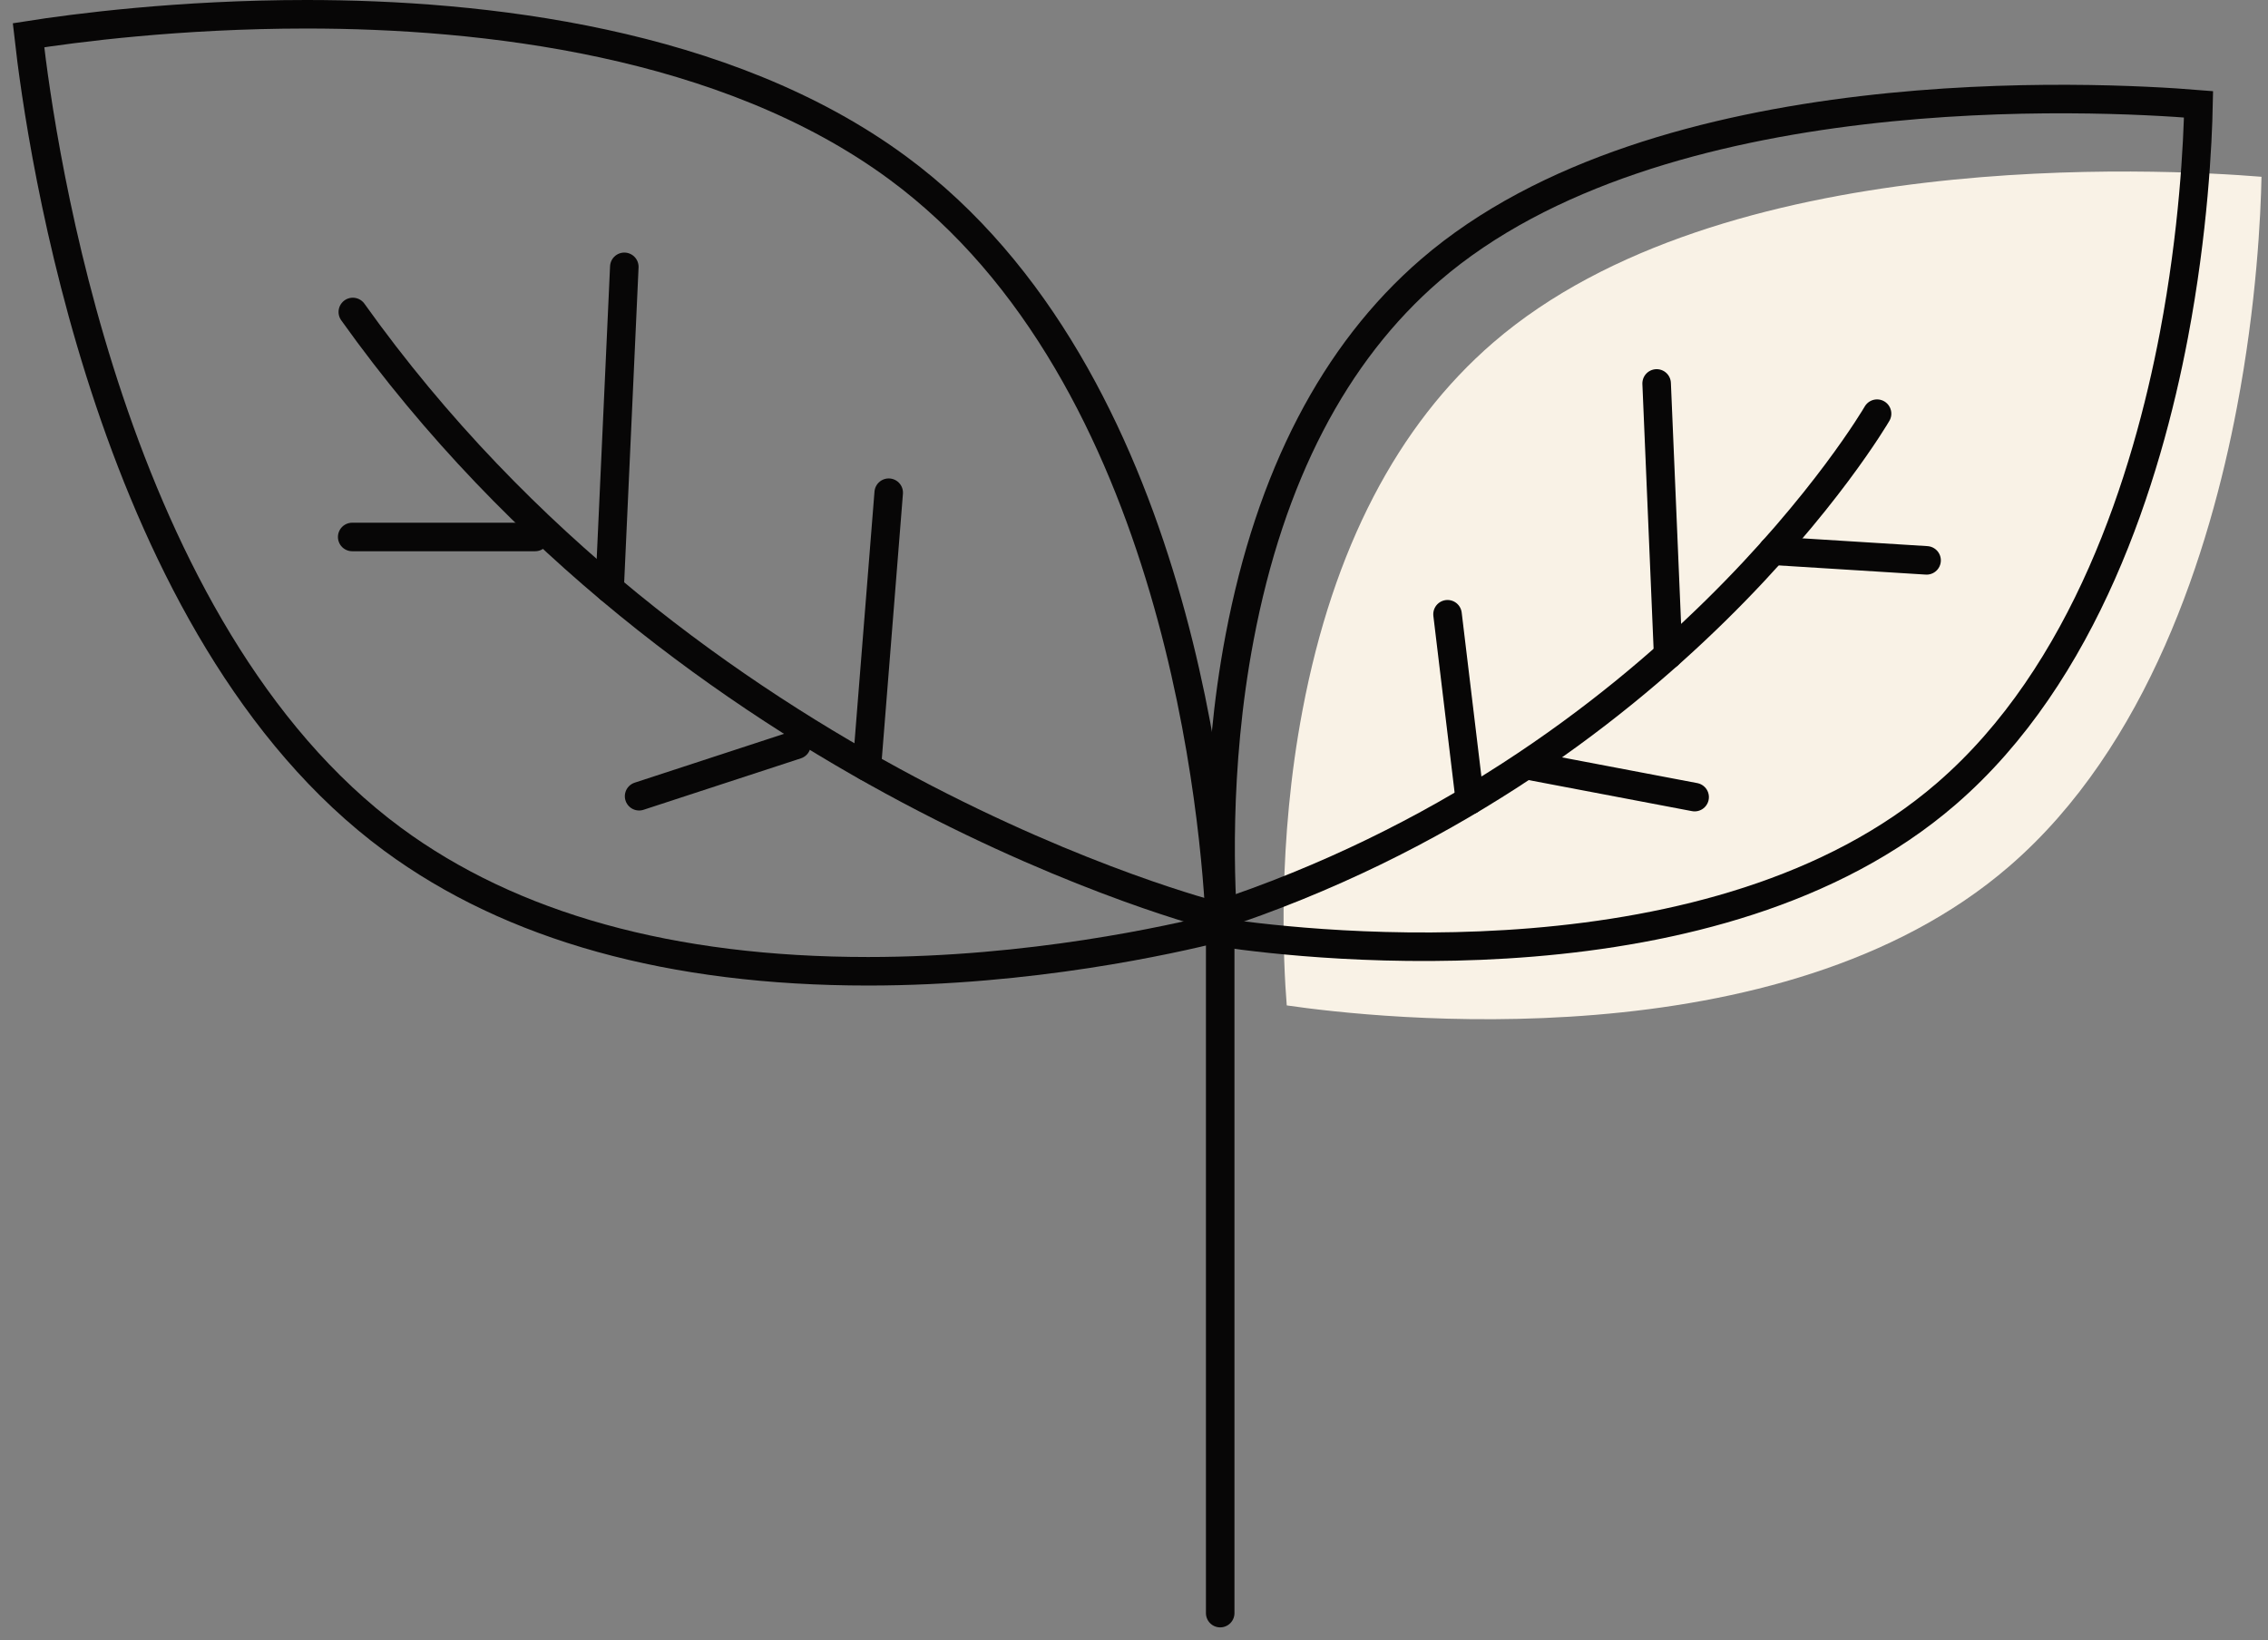 <svg width="159" height="115" viewBox="0 0 159 115" fill="none" xmlns="http://www.w3.org/2000/svg">
<rect x="0" y="0" width="159" height="115" fill="#808080" stroke="none"/>
<path d="M158.544 12.395C151.469 11.819 120.678 10.213 104.682 24.02C97.956 29.828 93.46 38.492 91.319 49.772C89.546 59.092 89.967 67.498 90.209 70.495C96.433 71.4 124.815 74.601 140.847 60.75C150.6 52.334 154.908 38.616 156.816 28.587C158.213 21.271 158.491 15.055 158.544 12.395Z" fill="#F9F2E6"/>
<path d="M24.734 21.874C48.226 54.817 84.991 64.164 85.358 64.252" stroke="#070606" stroke-width="2" stroke-miterlimit="10" stroke-linecap="round"/>
<path d="M85.155 64.252C117.093 53.771 131.449 29.252 131.593 29.004" stroke="#070606" stroke-width="2" stroke-miterlimit="10" stroke-linecap="round"/>
<path d="M116.14 26.884L116.946 45.923" stroke="#070606" stroke-width="2" stroke-miterlimit="10" stroke-linecap="round"/>
<path d="M101.48 43.068L103.048 56.103" stroke="#070606" stroke-width="2" stroke-miterlimit="10" stroke-linecap="round"/>
<path d="M107.332 53.709L118.804 55.89" stroke="#070606" stroke-width="2" stroke-miterlimit="10" stroke-linecap="round"/>
<path d="M124.273 38.616L135.065 39.29" stroke="#070606" stroke-width="2" stroke-miterlimit="10" stroke-linecap="round"/>
<path d="M43.768 18.709L42.738 41.268" stroke="#070606" stroke-width="2" stroke-miterlimit="10" stroke-linecap="round"/>
<path d="M62.304 34.546L60.773 53.762" stroke="#070606" stroke-width="2" stroke-miterlimit="10" stroke-linecap="round"/>
<path d="M44.805 55.828L55.839 52.219" stroke="#070606" stroke-width="2" stroke-miterlimit="10" stroke-linecap="round"/>
<path d="M24.691 37.65H37.516" stroke="#070606" stroke-width="2" stroke-miterlimit="10" stroke-linecap="round"/>
<path d="M2 2.472C2.878 10.311 7.741 44.256 27.534 58.852C35.863 64.988 47.068 68.101 60.851 68.101C72.243 68.101 82.059 65.902 85.543 65.024C85.248 58.045 82.785 26.406 62.938 11.774C50.865 2.871 33.732 1 21.489 1C12.55 1 5.153 1.975 2 2.472Z" stroke="#070606" stroke-width="2" stroke-miterlimit="10"/>
<path d="M154.13 7.314C147.055 6.737 116.264 5.132 100.268 18.939C93.542 24.747 89.046 33.411 86.905 44.691C85.132 54.01 85.553 62.417 85.795 65.414C92.019 66.319 120.401 69.52 136.433 55.669C146.186 47.253 150.494 33.535 152.402 23.506C153.79 16.199 154.077 9.974 154.13 7.314Z" stroke="#070606" stroke-width="2" stroke-miterlimit="10"/>
<path d="M85.543 65.015V113.104" stroke="#070606" stroke-width="2" stroke-miterlimit="10" stroke-linecap="round"/>
</svg>
